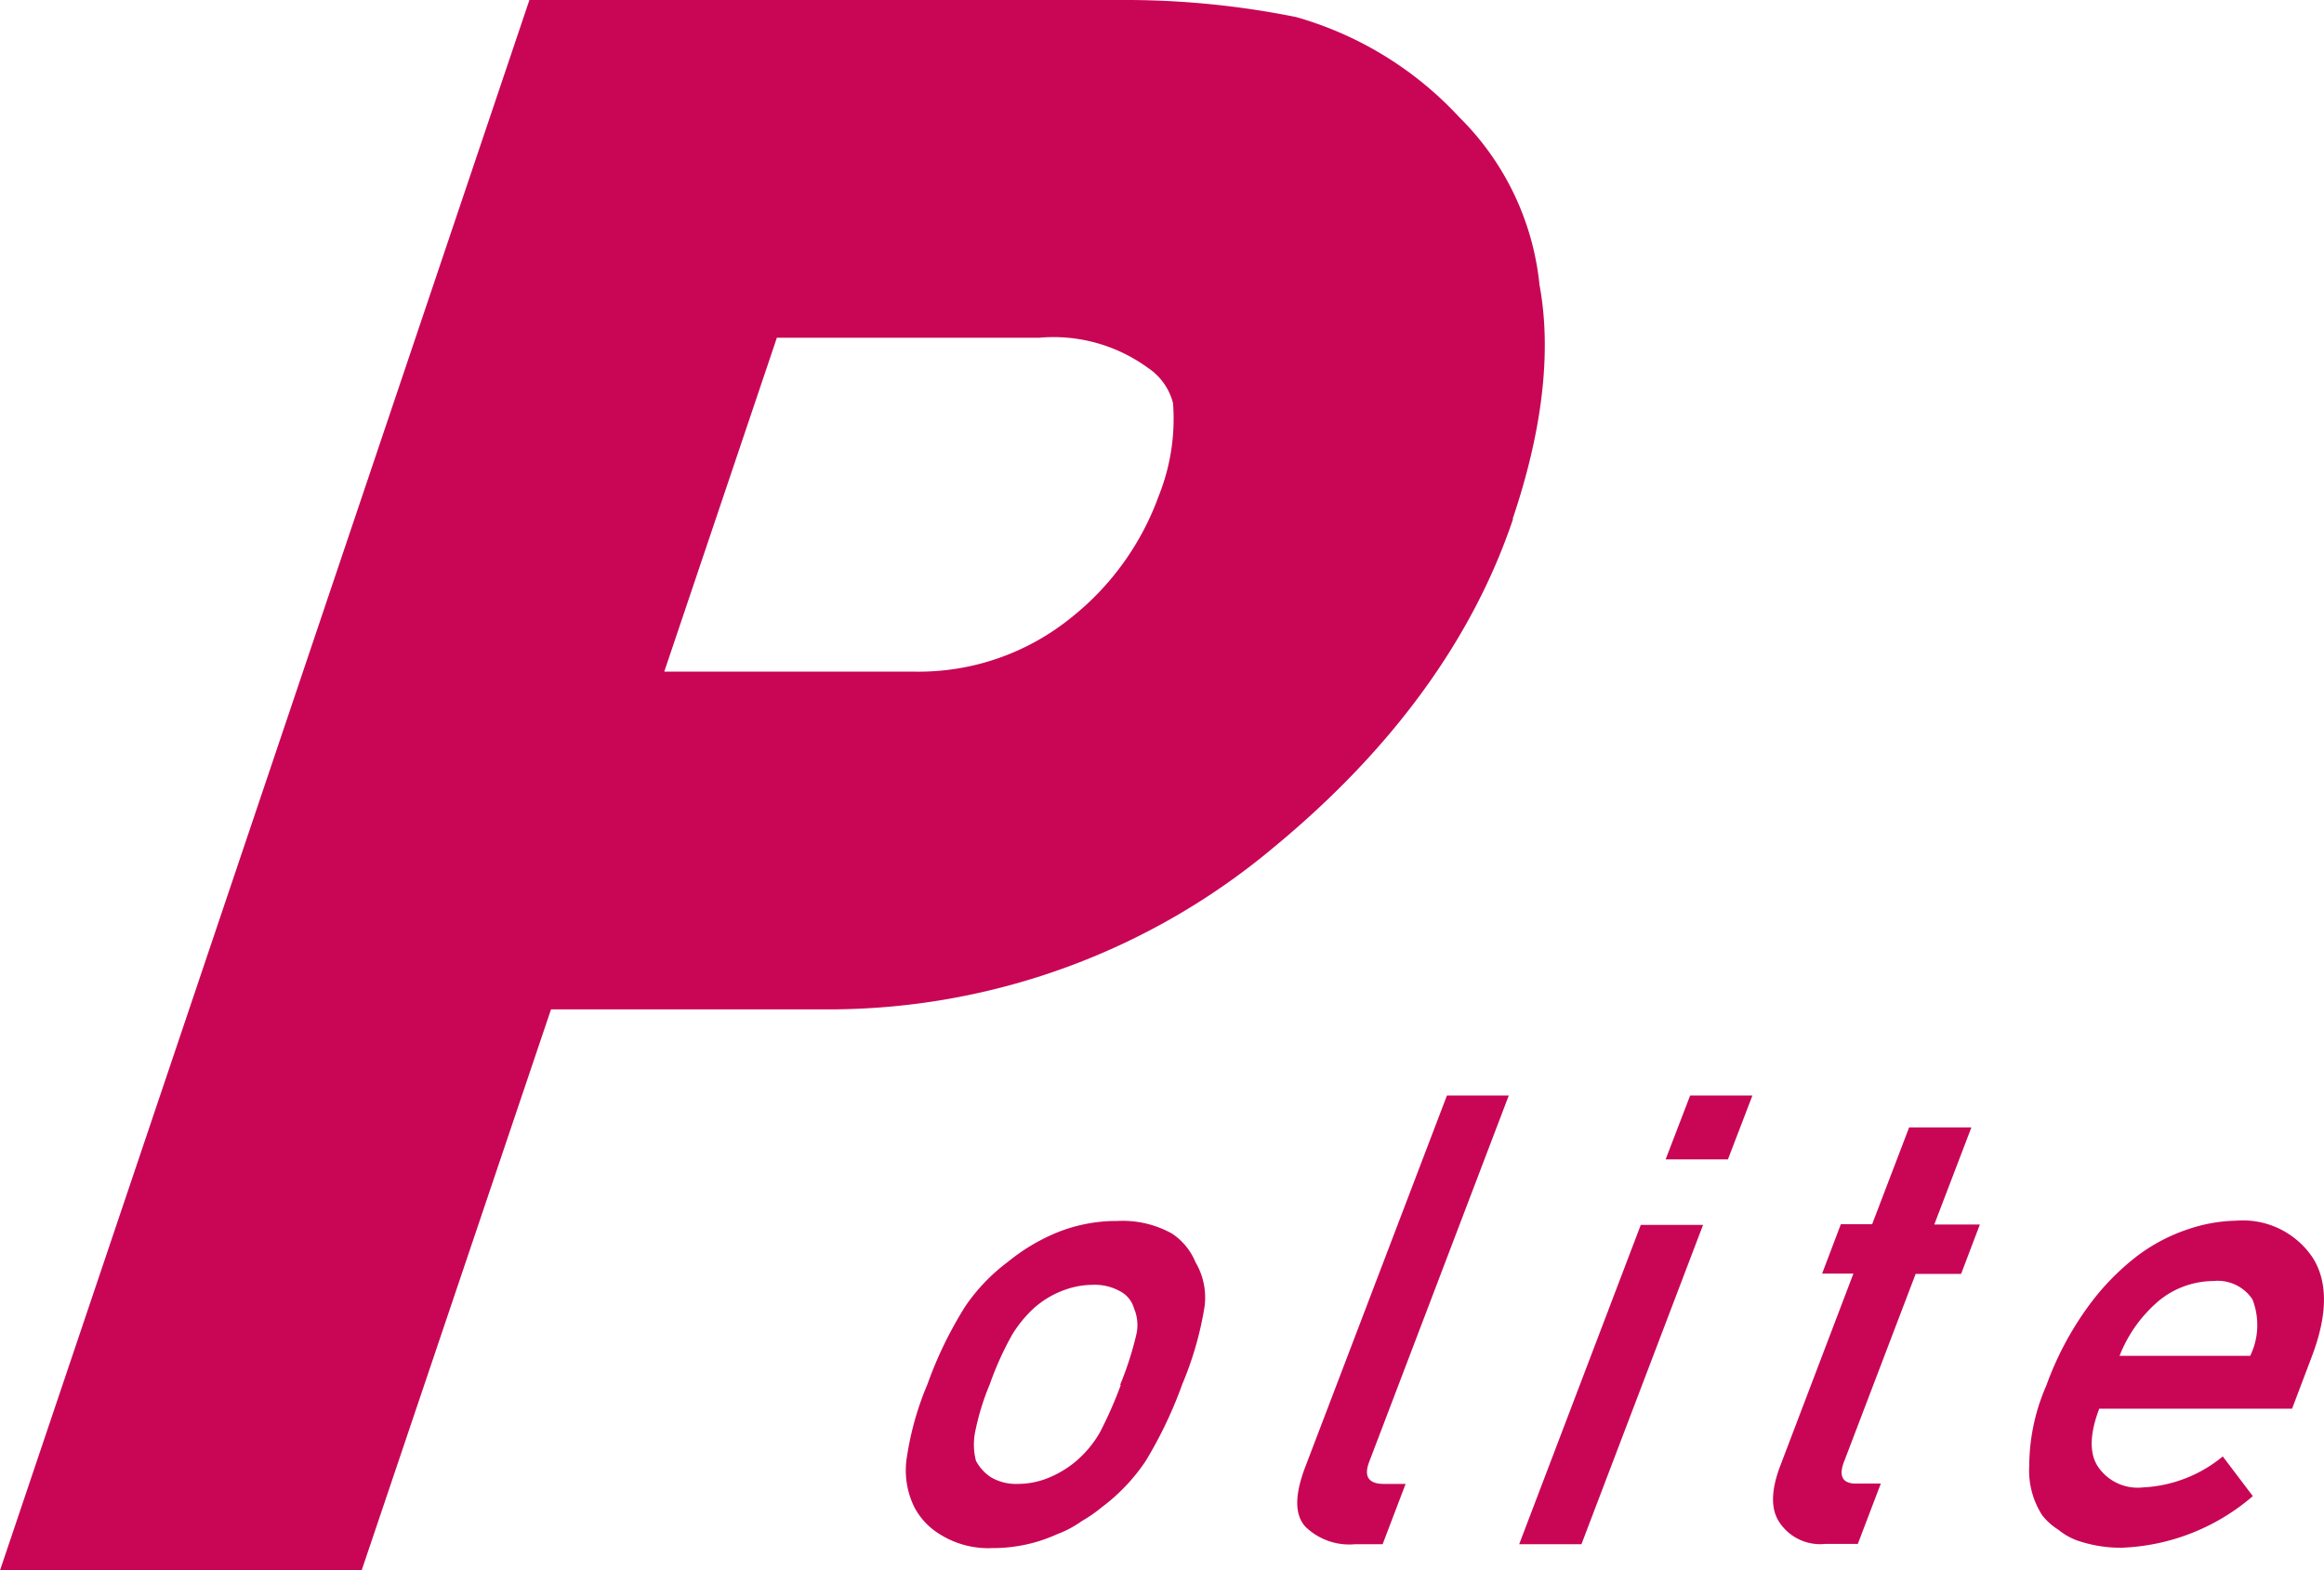 <svg id="_レイヤー_1-2" xmlns="http://www.w3.org/2000/svg" width="131.479" height="88.848" viewBox="0 0 131.479 88.848">
  <path id="パス_43" data-name="パス 43" d="M29.3,47.085a22.505,22.505,0,0,1,2.135-4.4,10.577,10.577,0,0,1,2.409-2.519,11.069,11.069,0,0,1,2.646-1.606,8.961,8.961,0,0,1,3.559-.712,5.738,5.738,0,0,1,3.084.712,3.57,3.57,0,0,1,1.332,1.624,3.915,3.915,0,0,1,.511,2.519,19.07,19.07,0,0,1-1.259,4.38,24.045,24.045,0,0,1-2.081,4.362,10.724,10.724,0,0,1-2.464,2.592,8.166,8.166,0,0,1-1.132.785,6.03,6.03,0,0,1-1.405.748,8.737,8.737,0,0,1-3.65.785A5.143,5.143,0,0,1,30,55.572a3.928,3.928,0,0,1-1.442-1.533,4.726,4.726,0,0,1-.456-2.592A17.028,17.028,0,0,1,29.3,47.085Zm10.9.036a18.68,18.68,0,0,0,.913-2.829,2.391,2.391,0,0,0-.128-1.5,1.564,1.564,0,0,0-.785-.967,2.955,2.955,0,0,0-1.551-.365,4.82,4.82,0,0,0-1.789.365,5.275,5.275,0,0,0-1.551.967,6.959,6.959,0,0,0-1.223,1.5,17.946,17.946,0,0,0-1.259,2.792,14.226,14.226,0,0,0-.84,2.756,3.7,3.7,0,0,0,.055,1.57,2.508,2.508,0,0,0,.84.931,2.786,2.786,0,0,0,1.515.383,4.571,4.571,0,0,0,1.843-.383,5.839,5.839,0,0,0,1.5-.931,6.26,6.26,0,0,0,1.3-1.57,22.955,22.955,0,0,0,1.2-2.719Z" transform="translate(23.17 31.232)" fill="#c80655"/>
  <path id="パス_44" data-name="パス 44" d="M48.676,33.96h3.5l-7.9,20.734c-.31.821-.037,1.241.84,1.241h1.223l-1.3,3.413h-1.57a3.559,3.559,0,0,1-2.792-.986c-.621-.675-.621-1.789-.018-3.377l8.012-21.007Z" transform="translate(33.182 28.022)" fill="#c80655"/>
  <path id="パス_45" data-name="パス 45" d="M53.971,41.279h3.523L50.613,59.348H47.09Zm2.792-7.319h3.523L58.9,37.574H55.376Z" transform="translate(38.856 28.022)" fill="#c80655"/>
  <path id="パス_46" data-name="パス 46" d="M62.681,34.958h3.5l-2.1,5.494H66.66L65.6,43.244H63.028L59.013,53.775c-.383.913-.128,1.369.73,1.332h1.314l-1.3,3.413H57.918a2.762,2.762,0,0,1-2.573-1.186c-.529-.748-.511-1.843.037-3.267l4.125-10.841h-1.77l1.059-2.792h1.77l2.1-5.494Z" transform="translate(45.349 28.83)" fill="#c80655"/>
  <path id="パス_47" data-name="パス 47" d="M66.865,48.481c-.548,1.442-.566,2.555-.055,3.3a2.716,2.716,0,0,0,2.537,1.15,7.668,7.668,0,0,0,4.508-1.752l1.7,2.245a12.035,12.035,0,0,1-7.428,2.92,7.548,7.548,0,0,1-2.537-.42,3.691,3.691,0,0,1-1.04-.6,3.554,3.554,0,0,1-.913-.821,4.678,4.678,0,0,1-.73-2.811,11.378,11.378,0,0,1,.967-4.526,17.819,17.819,0,0,1,2.354-4.453A13.9,13.9,0,0,1,69,39.848a10.015,10.015,0,0,1,2.92-1.533,8.971,8.971,0,0,1,2.7-.475,4.751,4.751,0,0,1,4.289,2.044c.894,1.351.894,3.23,0,5.6l-1.132,2.993H66.865Zm8.542-2.993a3.99,3.99,0,0,0,.128-3.194,2.362,2.362,0,0,0-2.208-1.04,4.93,4.93,0,0,0-2.993,1.04,7.76,7.76,0,0,0-2.318,3.194h7.41Z" transform="translate(51.897 31.223)" fill="#c80655"/>
  <path id="パス_48" data-name="パス 48" d="M85.581,29.348c1.7-5.037,2.208-9.509,1.515-13.232a15.516,15.516,0,0,0-4.545-9.491A20.006,20.006,0,0,0,73.334.967,48.813,48.813,0,0,0,63.424,0H29.951L0,88.848H20.46L31.173,57.109H46.924a39.2,39.2,0,0,0,25.15-9.18c6.68-5.512,11.243-11.772,13.524-18.562ZM43.968,19.109h14.82a9.07,9.07,0,0,1,6.151,1.7A3.417,3.417,0,0,1,66.362,22.8a11.707,11.707,0,0,1-.8,5.238,15.551,15.551,0,0,1-4.928,6.881A13.708,13.708,0,0,1,51.743,38H37.58l6.37-18.89Z" transform="translate(0 0)" fill="#c80655"/>
</svg>
